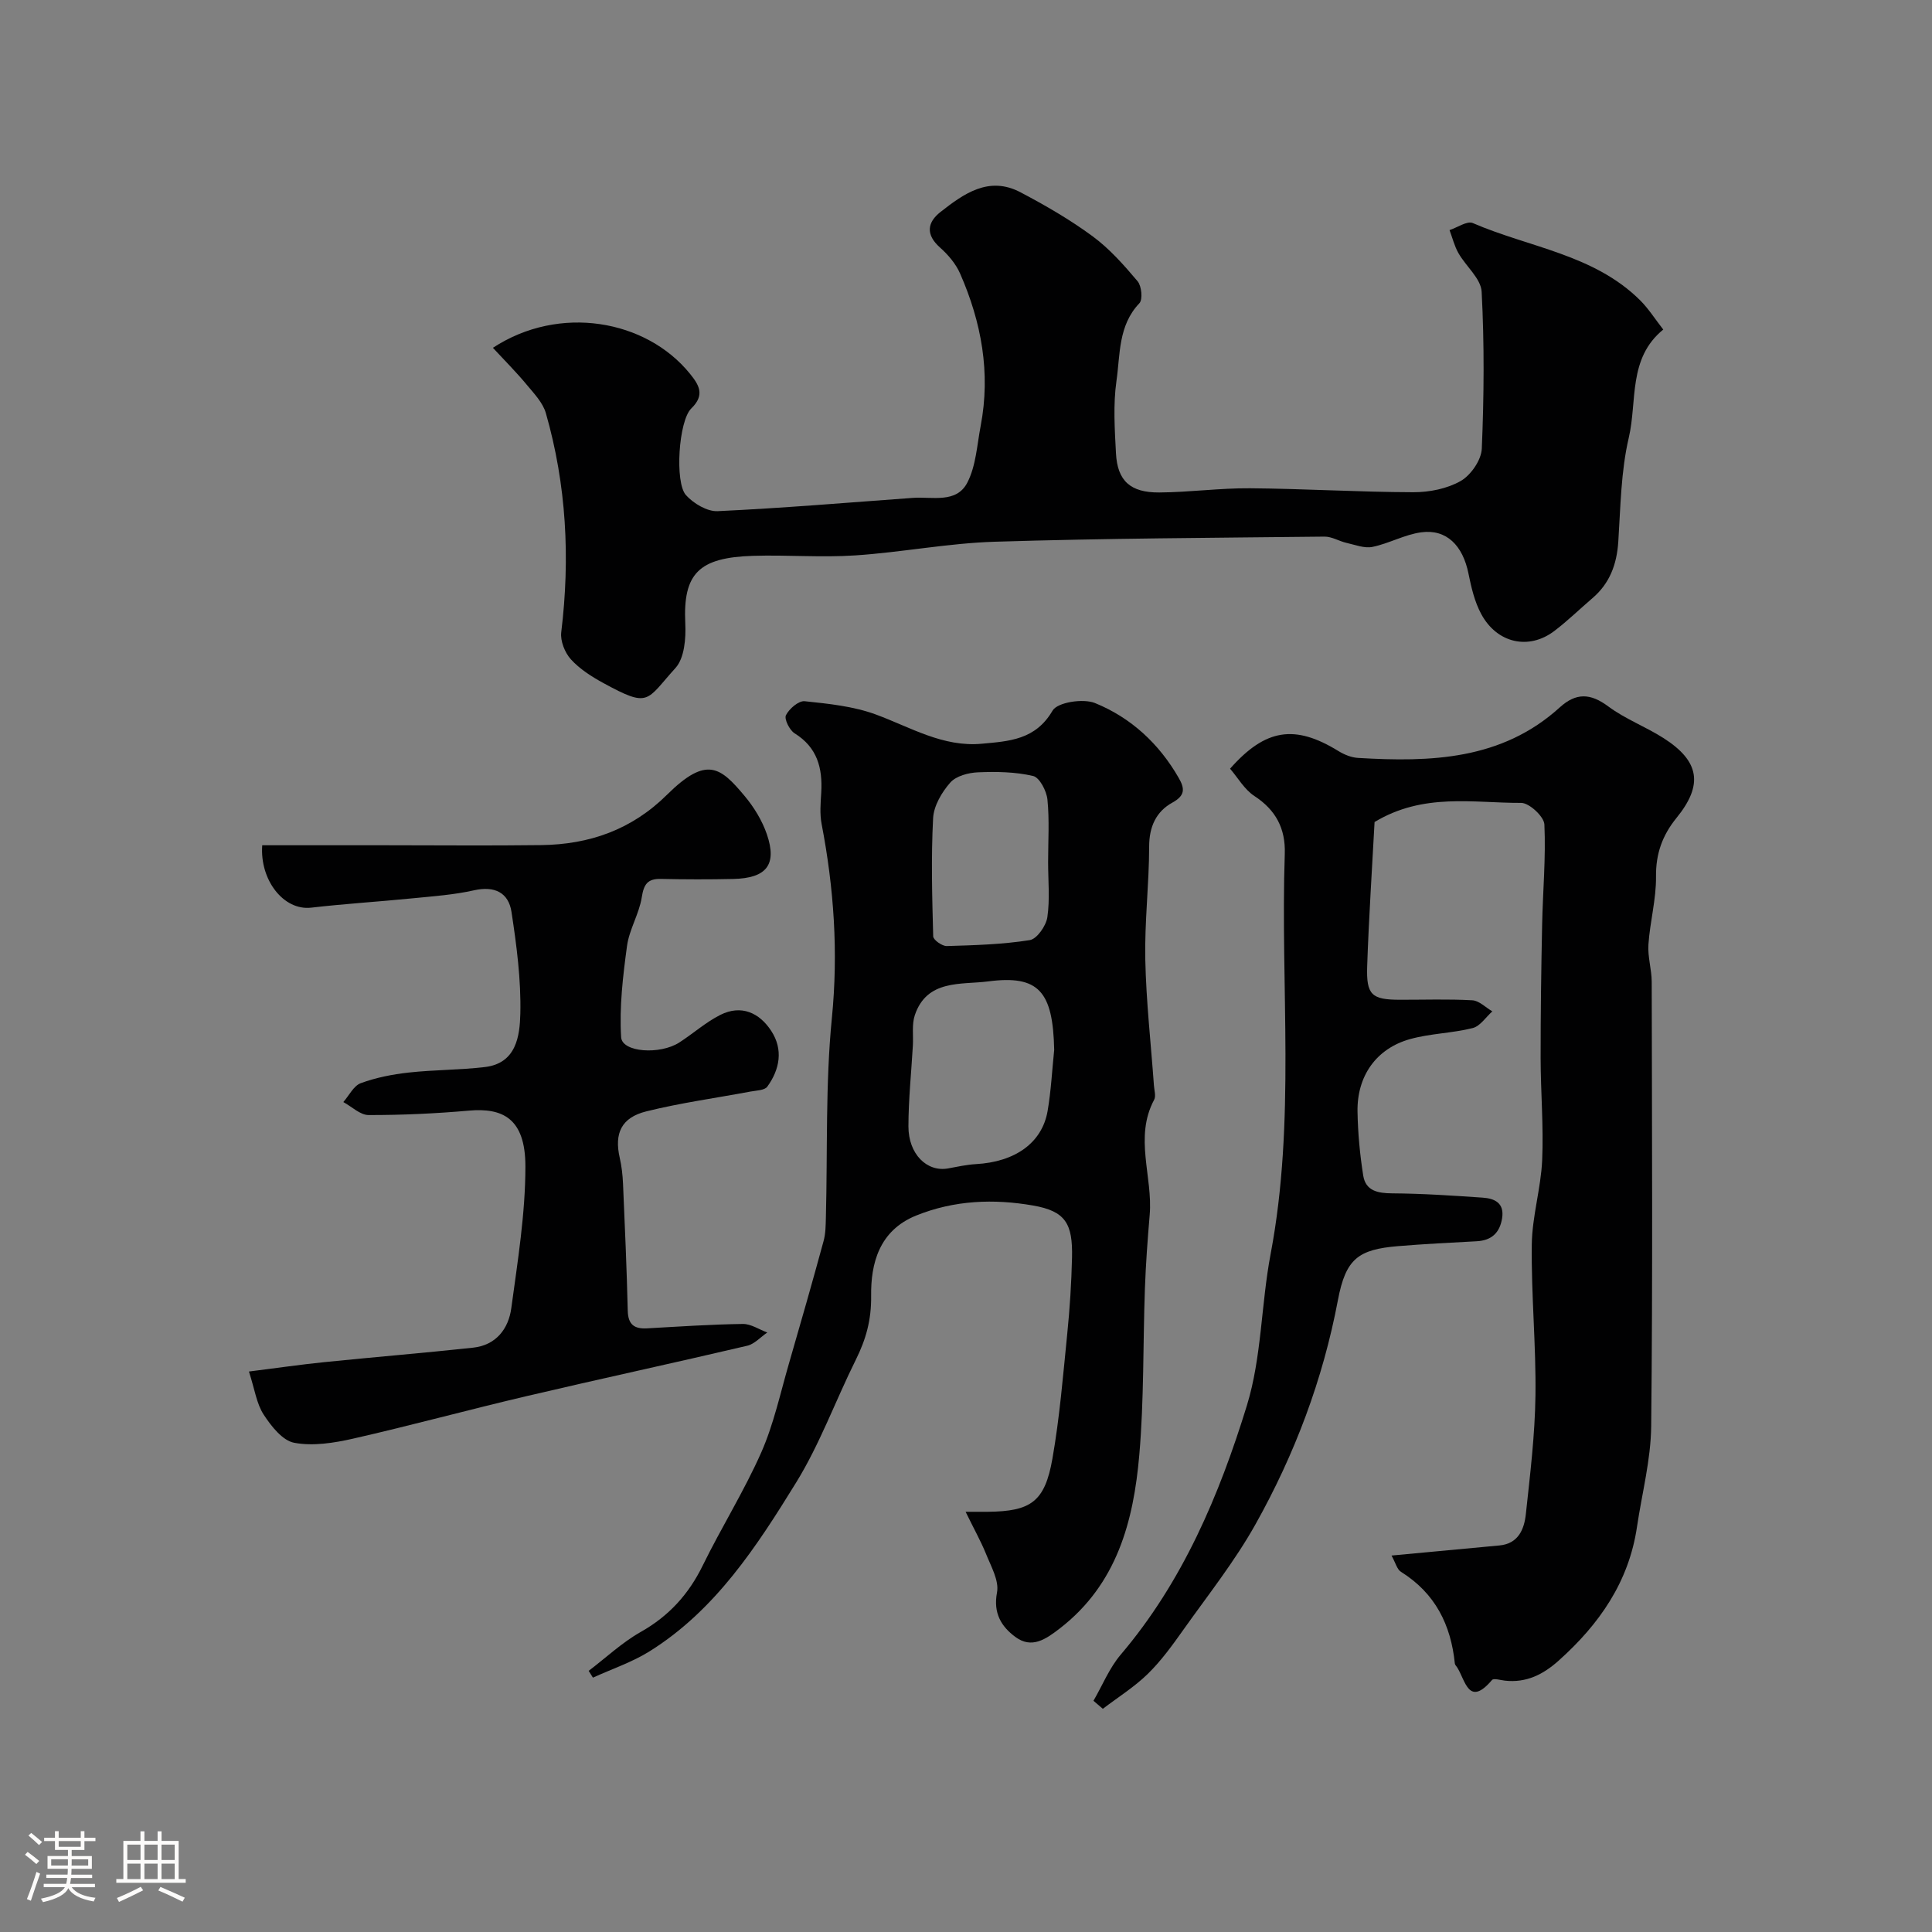 <svg enable-background="new 0 0 400 400" viewBox="0 0 400 400" xmlns="http://www.w3.org/2000/svg"><rect x="0" y="0" width="400" height="400" fill="#808080" stroke="none"/><path d="m5.17 384 .55-.58c.85.61 1.65 1.24 2.4 1.87l-.59.64c-.83-.73-1.62-1.38-2.36-1.93m1.22 9.53-.82-.34c.71-1.76 1.37-3.64 1.98-5.63.24.13.5.25.76.36-.6 1.67-1.24 3.54-1.92 5.61m-.5-13.5.57-.54c.56.44 1.31 1.06 2.26 1.87l-.64.64c-.68-.66-1.41-1.32-2.19-1.97m3.25.46h2.24v-1.36h.77v1.36h4.57v-1.36h.76v1.36h2.28v.69h-2.28v1.84h-2.64v1.26h4.18v2.64h-4.21c0 .45-.02.86-.05 1.21h4.32v.69h-4.38c-.04.34-.1.75-.19 1.22h5.15v.69h-4.82c.87 1.19 2.51 1.92 4.93 2.19-.17.31-.3.57-.37.76-2.77-.49-4.52-1.41-5.26-2.76-.56 1.26-2.3 2.23-5.24 2.9-.12-.24-.26-.48-.43-.72 2.73-.55 4.38-1.34 4.96-2.38h-4.38v-.69h4.65c.1-.38.17-.79.21-1.22h-4.32v-.69h4.4c.03-.34.05-.75.05-1.21h-4.2v-2.64h4.23v-1.26h-2.69v-1.84h-2.24zm1.46 4.46v1.29h3.45c.01-.4.02-.57.01-.53v-.32-.45h-3.46zm1.55-2.59h4.57v-1.19h-4.57zm6.11 2.59h-3.42v.77c-.01.19-.01.37-.02.53h3.44v-1.29z" fill="#fcfbfa"/><path d="m32.63 379.16h.82v1.98h3.54v7.89h1.46v.78h-14.37v-.78h1.46v-7.89h3.54v-1.98h.82v1.98h2.73zm-3.49 11.48.5.73c-1.61.82-3.28 1.63-5 2.41-.13-.27-.28-.55-.44-.82 1.75-.72 3.4-1.49 4.94-2.32m-2.78-5.55h2.73v-3.18h-2.73zm0 3.95h2.73v-3.2h-2.73zm3.54-3.95h2.73v-3.18h-2.73zm0 3.95h2.73v-3.2h-2.73zm7.89 4.68c-1.84-.92-3.51-1.7-5.02-2.32l.45-.73c1.89.8 3.57 1.55 5.04 2.23zm-1.62-11.81h-2.73v3.18h2.73zm-2.73 7.13h2.73v-3.2h-2.73z" fill="#fcfbfa"/><g fill="#010102"><path d="m288.1 322.06c7.98-.75 15.16-1.41 22.34-2.09 3.92-.37 5.13-3.35 5.47-6.49.88-8.16 1.88-16.35 1.99-24.53.14-10.42-.89-20.86-.76-31.28.07-5.83 1.89-11.63 2.15-17.48.31-7.02-.31-14.07-.32-21.12-.01-9.18.12-18.37.31-27.55.14-6.95.79-13.91.47-20.82-.07-1.63-3.13-4.47-4.8-4.47-9.94.04-20.21-2.15-30.36 3.96-.5 9.42-1.18 19.62-1.53 29.82-.21 6.01.95 6.97 6.78 6.98 5 .01 10.01-.17 14.99.11 1.42.08 2.76 1.49 4.14 2.29-1.34 1.2-2.52 3.07-4.07 3.46-4.24 1.07-8.75 1.11-12.95 2.28-7.01 1.95-11.03 7.65-10.89 15.06.08 4.41.49 8.84 1.18 13.19.5 3.17 2.99 3.67 5.99 3.69 6.25.04 12.51.46 18.75.89 2.48.17 4.53 1.11 4.01 4.3-.49 3-2.2 4.57-5.27 4.73-5.43.29-10.86.56-16.28 1.01-8.23.69-10.81 2.6-12.43 11.13-3.11 16.49-8.95 31.96-17.09 46.49-4.28 7.64-9.8 14.6-14.89 21.77-2.27 3.2-4.6 6.44-7.38 9.16-2.79 2.73-6.19 4.85-9.32 7.24-.65-.55-1.29-1.11-1.94-1.66 1.86-3.2 3.28-6.77 5.64-9.55 12.85-15.12 20.41-33.03 26.12-51.57 3.08-10.02 2.94-20.98 4.92-31.39 5.21-27.5 2-55.25 2.93-82.86.17-5.2-1.84-9.05-6.3-11.96-2.06-1.35-3.41-3.78-5.03-5.65 7.35-8.33 13.44-9.18 22.41-3.67 1.21.75 2.7 1.36 4.1 1.44 15 .89 29.72.46 41.75-10.46 3.39-3.08 6.36-2.95 10.05-.2 3.51 2.61 7.75 4.2 11.46 6.57 7.46 4.77 8.23 9.67 2.67 16.5-2.92 3.59-4.31 7.41-4.25 12.17.05 4.67-1.25 9.34-1.57 14.04-.18 2.55.67 5.15.68 7.72.05 30.68.22 61.35-.11 92.03-.07 6.95-1.91 13.88-2.94 20.83-1.68 11.41-7.81 20.17-16.2 27.68-3.23 2.9-6.72 4.65-11.14 4.16-.91-.1-2.33-.55-2.68-.13-4.8 5.64-5.48.17-7.18-2.57-.17-.28-.48-.55-.51-.84-.81-8.04-4.08-14.57-11.14-18.98-.82-.49-1.12-1.85-1.97-3.38z"/><path d="m102.05 72.01c13.76-9.02 31.72-5.84 40.79 5.36 1.86 2.3 3.19 4.38.28 7.2-2.62 2.54-3.45 15.33-1.1 17.94 1.56 1.73 4.39 3.42 6.56 3.32 13.48-.63 26.94-1.77 40.41-2.75 4.02-.29 9.03 1.21 11.29-3.17 1.79-3.47 2-7.78 2.76-11.75 2.09-10.97.16-21.45-4.26-31.52-.89-2.04-2.5-3.92-4.18-5.41-2.97-2.65-2.64-5.17.1-7.33 4.86-3.81 10.05-7.54 16.6-4.08 5.14 2.71 10.23 5.65 14.9 9.09 3.51 2.58 6.49 5.96 9.32 9.31.84.99 1.11 3.8.37 4.57-4.4 4.62-3.95 10.6-4.74 16.09-.7 4.9-.36 9.99-.1 14.98.3 5.68 2.96 8.14 8.96 8.1 6.27-.04 12.54-.92 18.8-.87 11.27.09 22.54.79 33.8.82 3.31.01 7-.72 9.82-2.33 2.1-1.21 4.26-4.33 4.36-6.69.46-10.81.54-21.67-.03-32.48-.14-2.74-3.26-5.27-4.81-8.01-.83-1.46-1.24-3.17-1.84-4.76 1.62-.53 3.64-1.96 4.81-1.46 11.69 5.06 25.1 6.48 34.68 16.02 1.71 1.71 3.03 3.81 4.76 6.03-7.34 5.97-5.36 14.81-7.14 22.4-1.63 6.96-1.7 14.32-2.17 21.53-.31 4.67-1.76 8.62-5.36 11.69-2.63 2.25-5.11 4.68-7.86 6.77-5.29 4.04-11.91 2.58-15.18-3.53-1.35-2.52-2.04-5.47-2.61-8.3-1.17-5.85-4.55-9.29-9.79-8.58-3.44.46-6.67 2.32-10.1 3.02-1.67.34-3.61-.44-5.4-.84-1.52-.35-3.01-1.3-4.5-1.29-22.77.25-45.54.35-68.3 1.06-9.65.3-19.23 2.19-28.88 2.83-7.03.47-14.12-.13-21.17.09-11.23.35-14.51 3.65-14.02 13.99.15 3.1-.17 7.18-2.03 9.23-6.16 6.79-5.29 8.38-14.98 3.09-2.41-1.32-4.86-2.88-6.68-4.89-1.25-1.38-2.21-3.8-1.99-5.6 1.87-15.36 1.08-30.5-3.19-45.38-.61-2.11-2.37-3.97-3.85-5.74-2.14-2.6-4.51-4.97-7.11-7.77z"/><path d="m199.92 313c2.62 0 3.61.01 4.59 0 8.93-.09 11.81-2.07 13.38-10.99 1.5-8.53 2.2-17.21 3.07-25.84.53-5.25.87-10.53.99-15.8.16-7.01-1.32-9.61-8.06-10.78-8.1-1.41-16.28-1.13-24.22 2.08-7.72 3.12-9.39 10.04-9.31 16.61.06 5.04-1.08 9.03-3.18 13.26-4.19 8.43-7.43 17.42-12.34 25.39-8.16 13.23-16.71 26.43-30.34 34.95-3.63 2.27-7.81 3.66-11.74 5.46-.29-.47-.59-.94-.88-1.41 3.58-2.72 6.91-5.87 10.79-8.06 5.82-3.29 9.9-7.78 12.82-13.74 3.87-7.9 8.57-15.4 12.12-23.42 2.59-5.87 3.95-12.29 5.76-18.5 2.44-8.4 4.84-16.81 7.14-25.25.43-1.56.44-3.26.48-4.91.36-13.76-.11-27.61 1.24-41.27 1.35-13.64.43-26.9-2.13-40.22-.4-2.09-.2-4.33-.07-6.49.29-5.06-.82-9.33-5.51-12.24-1.05-.65-2.19-2.96-1.8-3.75.67-1.34 2.63-3.03 3.88-2.9 4.97.52 10.1 1.04 14.74 2.75 7.18 2.64 13.87 6.8 21.95 6.05 5.64-.52 11.1-.79 14.63-6.85 1.01-1.74 6.35-2.56 8.79-1.57 7.43 3.02 13.25 8.39 17.32 15.48 1.26 2.19 1.41 3.64-1.3 5.13-3.36 1.85-4.81 4.99-4.81 9.1-.01 7.79-.96 15.6-.8 23.38.18 8.71 1.17 17.4 1.79 26.09.07 1 .45 2.2.04 2.96-4.18 7.82-.24 15.92-.92 23.84-.43 5.09-.81 10.2-.99 15.3-.41 11.46-.17 22.97-1.16 34.38-1.19 13.75-4.63 26.77-16.43 35.91-2.96 2.29-5.85 4.28-9.23 1.78-2.88-2.13-4.62-4.89-3.8-9.21.47-2.46-1.27-5.44-2.31-8.07-1.07-2.61-2.47-5.1-4.19-8.63zm18.34-95.64c-.26-12.07-3.16-15.55-13.68-14.17-5.5.72-12.67-.49-15.18 7-.64 1.92-.28 4.17-.4 6.27-.32 5.58-.91 11.15-.92 16.73-.01 5.75 3.82 9.51 8.21 8.72 1.91-.35 3.82-.78 5.74-.89 8.11-.45 13.7-4.37 14.86-10.97.72-4.18.93-8.45 1.37-12.69zm-1.26-38.87c0-4.32.29-8.67-.14-12.95-.18-1.78-1.62-4.56-2.96-4.88-3.68-.86-7.61-.92-11.42-.76-1.99.08-4.54.76-5.74 2.13-1.76 2-3.42 4.82-3.55 7.37-.43 8.14-.2 16.32.02 24.47.02.73 1.85 2.03 2.81 2 5.74-.17 11.53-.33 17.18-1.23 1.48-.23 3.37-2.94 3.64-4.73.55-3.71.16-7.6.16-11.42z"/><path d="m51.54 283.96c5.59-.7 10.57-1.43 15.58-1.94 10.27-1.05 20.56-1.89 30.83-3 4.74-.51 7.33-3.89 7.91-8.19 1.32-9.74 2.92-19.56 2.92-29.34 0-10.06-4.83-12.14-11.66-11.55-6.91.61-13.86.93-20.8.92-1.75 0-3.49-1.75-5.24-2.69 1.19-1.35 2.13-3.36 3.61-3.91 3.16-1.16 6.57-1.83 9.93-2.2 5.24-.58 10.54-.52 15.77-1.14 6.53-.77 7.23-6.46 7.34-11.08.16-7-.77-14.08-1.83-21.03-.61-4.01-3.5-5.44-7.77-4.48-4.13.93-8.42 1.23-12.65 1.65-7.01.7-14.05 1.13-21.05 1.94-5.72.66-10.67-5.74-10.14-12.92h25.14c10.87 0 21.74.11 32.6-.03 10-.13 18.75-3.17 26.1-10.46 8.2-8.12 11.06-5.64 16 .25 1.96 2.33 3.67 5.12 4.65 7.99 2.14 6.29-.08 9.07-6.96 9.23-5 .11-10 .1-15-.01-2.77-.06-3.53 1.13-3.95 3.81-.54 3.43-2.58 6.63-3.05 10.05-.85 6.26-1.61 12.65-1.22 18.92.19 3.12 8.03 3.68 12.05 1.08 2.87-1.85 5.47-4.19 8.49-5.71 4.33-2.17 8.08-.45 10.54 3.32 2.51 3.85 1.78 7.95-.82 11.54-.56.77-2.25.79-3.45 1.01-7.2 1.35-14.48 2.34-21.57 4.1-5.23 1.29-6.68 4.58-5.53 9.63.4 1.75.6 3.56.68 5.35.38 8.76.77 17.53.98 26.3.07 2.91 1.38 3.8 4.03 3.65 6.6-.37 13.2-.82 19.8-.91 1.68-.02 3.37 1.15 5.06 1.77-1.38.94-2.64 2.38-4.15 2.74-15.19 3.57-30.44 6.85-45.63 10.42-12.03 2.82-23.95 6.08-36 8.82-3.96.9-8.3 1.58-12.18.85-2.42-.46-4.76-3.45-6.31-5.83-1.47-2.25-1.84-5.18-3.05-8.92z"/></g></svg>